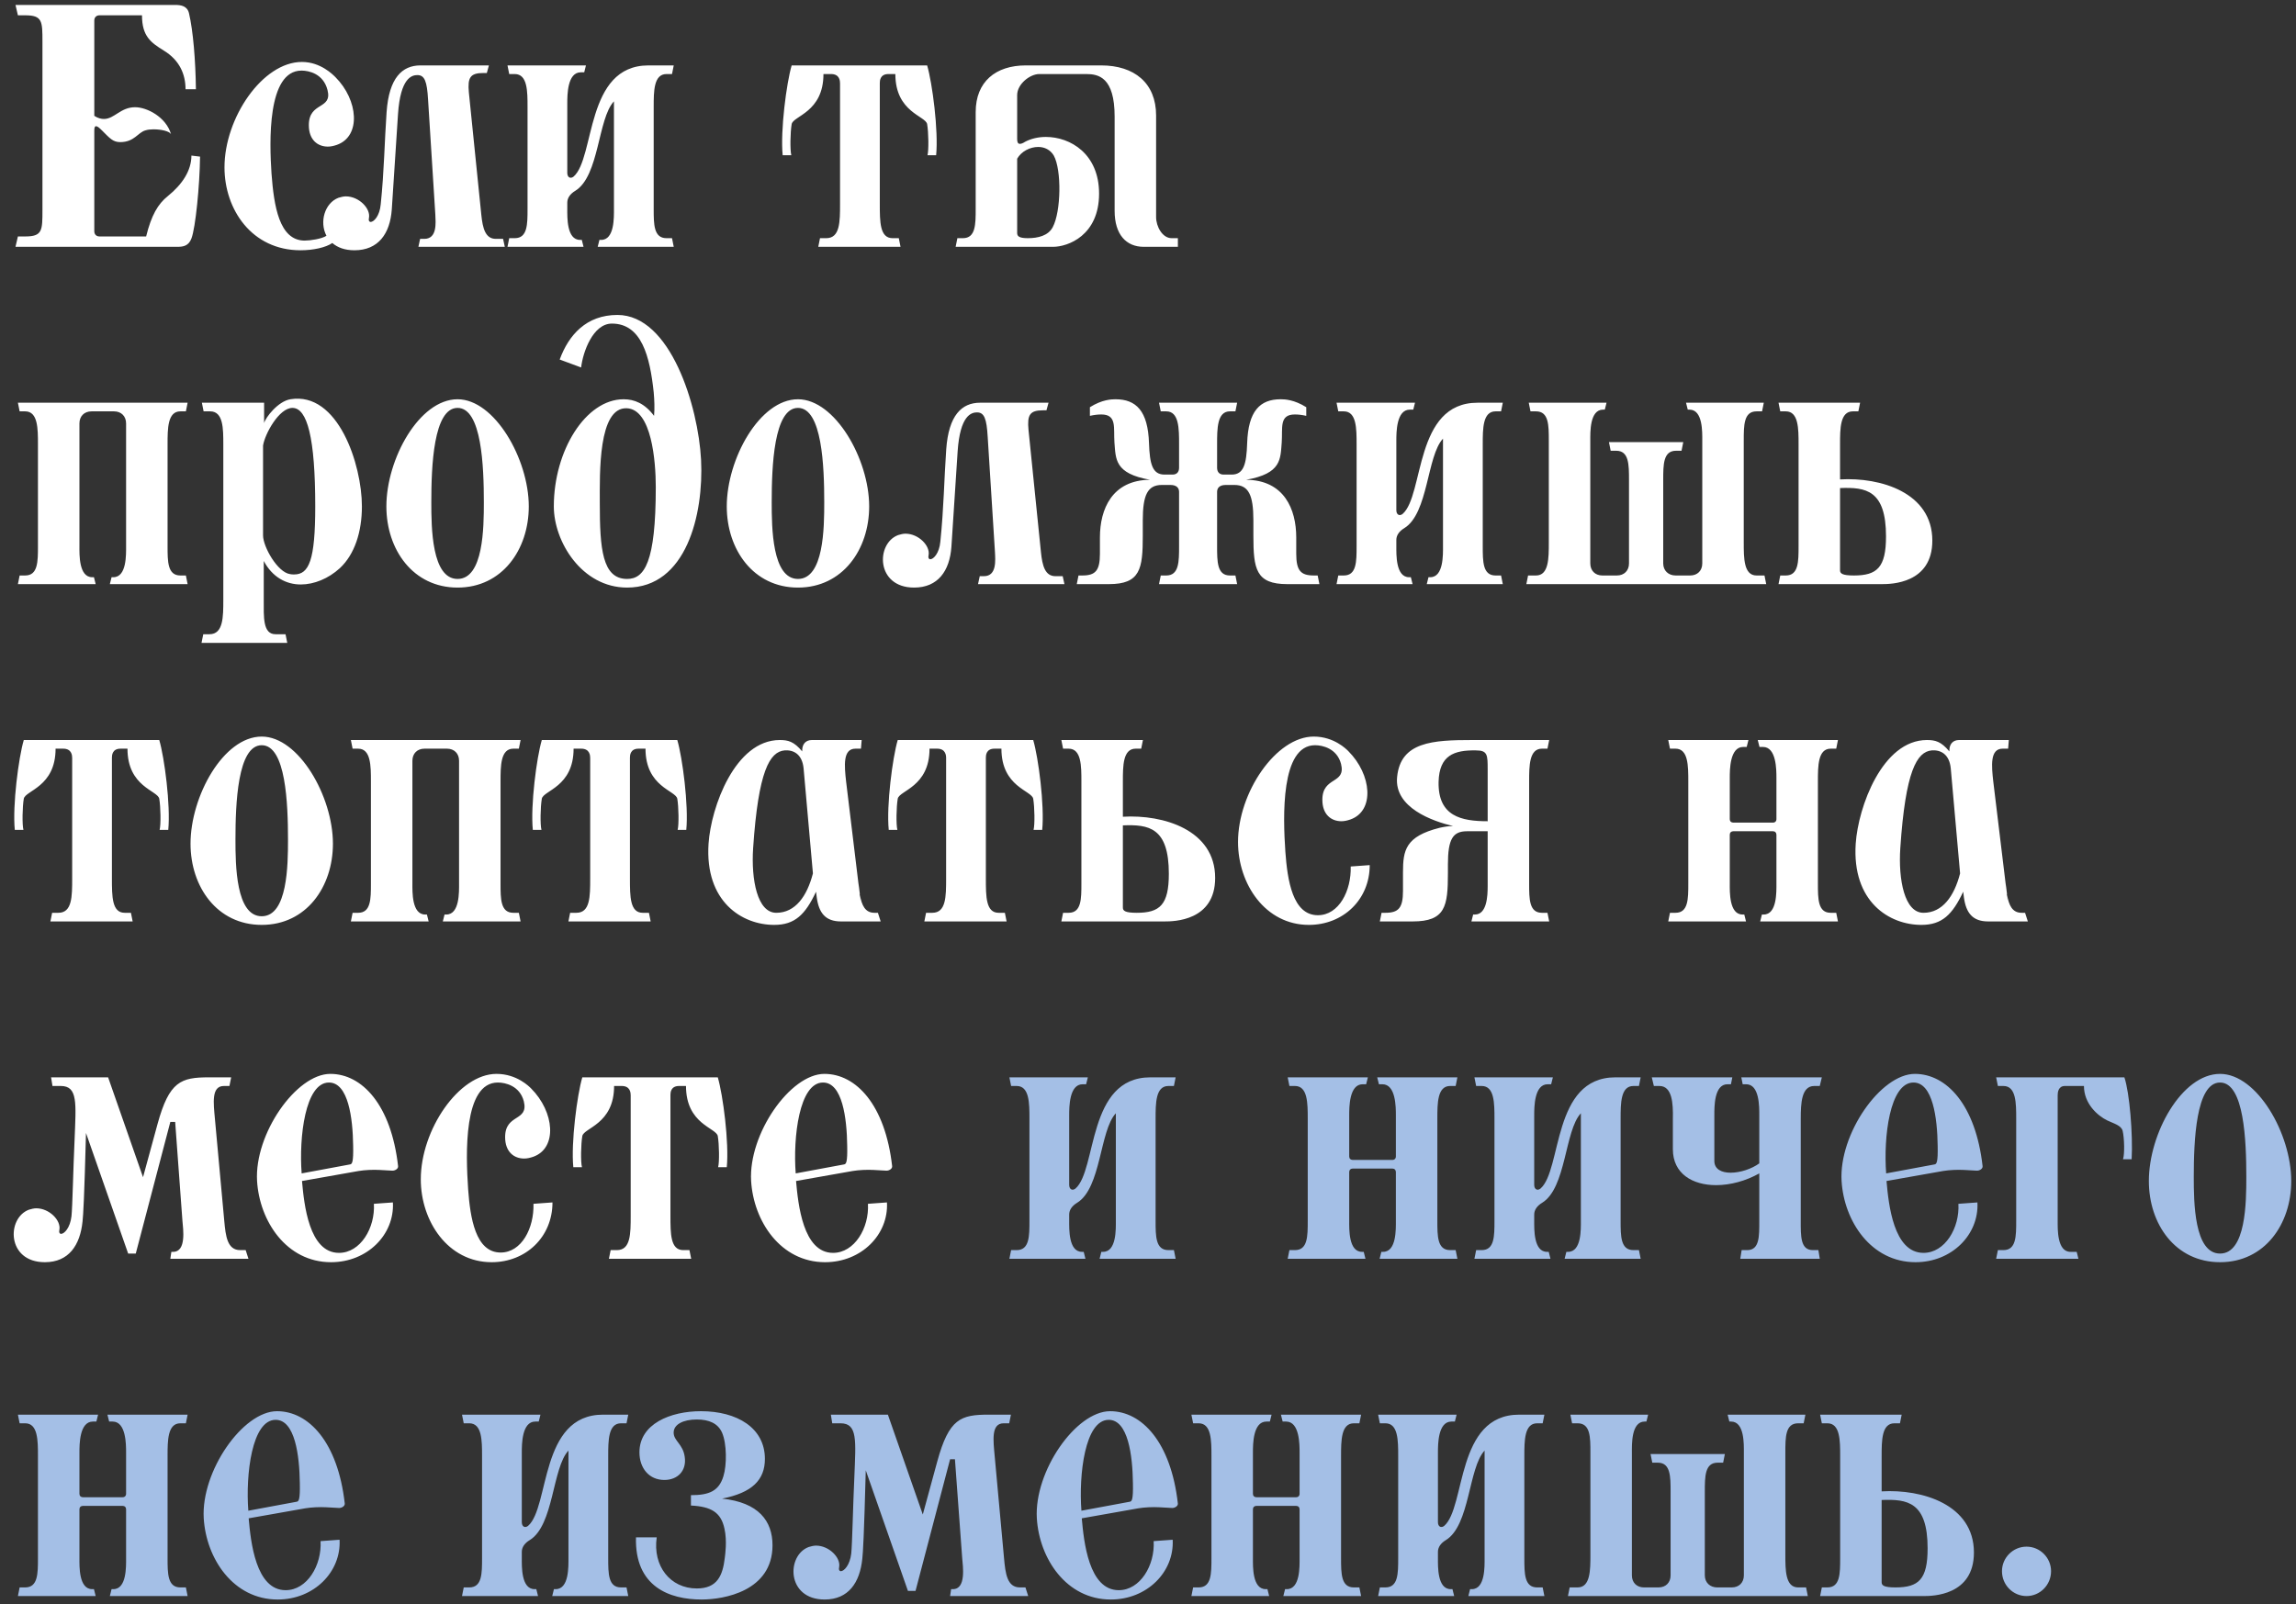 <?xml version="1.0" encoding="UTF-8"?> <svg xmlns="http://www.w3.org/2000/svg" width="279" height="195" viewBox="0 0 279 195" fill="none"><rect x="0" y="0" width="279" height="195" fill="#333333" stroke="none"/><path d="M21.58 30H1.882L2.176 28.74H3.058C5.158 28.74 5.158 28.026 5.158 25.506V5.094C5.158 2.574 5.158 1.86 3.058 1.86H2.176L1.882 0.6H21.286C22 0.6 22.756 0.726 22.966 1.608C23.47 3.75 23.764 7.362 23.806 10.848H22.546C22.546 9.042 21.832 7.32 19.9 6.144C18.346 5.178 17.254 4.422 17.254 1.86H12.088C11.71 1.86 11.458 2.112 11.458 2.49V14.082C11.92 14.376 12.298 14.46 12.634 14.46C13.894 14.46 14.65 13.032 16.414 13.032C17.884 13.032 20.194 14.25 20.782 16.308C20.572 15.93 19.564 15.72 18.64 15.72C18.304 15.72 17.926 15.762 17.674 15.846C16.75 16.098 16.33 17.274 14.608 17.274C13.726 17.274 13.348 16.812 12.382 15.846C12.046 15.51 11.836 15.342 11.668 15.342C11.5 15.342 11.458 15.552 11.458 15.888V28.11C11.458 28.488 11.71 28.74 12.088 28.74H17.758C18.388 26.178 19.186 24.792 20.404 23.826C22.168 22.398 23.26 20.718 23.26 18.912L24.31 19.038C24.268 22.524 23.764 27.69 23.26 28.992C22.924 29.874 22.294 30 21.58 30ZM40.383 29.538C39.586 30.084 38.074 30.42 36.52 30.42C30.598 30.42 27.279 25.464 27.279 20.34C27.279 14.334 31.899 7.53 36.688 7.53C38.956 7.53 40.468 9.084 40.761 9.378C43.533 12.15 43.911 16.56 40.929 17.61C40.551 17.736 40.215 17.82 39.837 17.82C38.62 17.82 37.528 17.022 37.528 15.216C37.528 12.318 40.425 13.368 39.795 10.932C39.291 8.958 37.528 8.58 36.645 8.58C32.446 8.58 32.739 17.274 32.992 21.096C33.285 25.002 33.916 29.244 37.023 29.244C37.696 29.244 39.123 29.034 39.669 28.656C38.788 26.976 39.459 24.666 41.139 24.036C41.434 23.952 41.727 23.868 42.022 23.868C43.617 23.868 45.045 25.338 44.836 26.472C44.752 26.808 44.877 26.976 45.045 26.976C45.423 26.976 46.138 26.262 46.264 24.834C46.684 20.802 46.725 17.19 46.977 13.62C47.272 9.462 48.867 7.95 51.093 7.95H59.41L59.157 8.874H58.737C57.142 8.874 56.806 9.42 56.974 11.226L58.486 26.094C58.654 27.774 58.989 29.034 60.249 29.034H61.132L61.342 30H50.842L51.051 29.034H51.556C53.151 29.034 52.941 27.06 52.9 26.094L52.017 12.108C51.892 9.882 51.597 9.126 50.715 9.126C50.044 9.126 48.657 9.462 48.364 13.872L47.608 25.464C47.398 28.404 45.969 30.42 43.072 30.42C41.895 30.42 41.014 30.084 40.383 29.538ZM69.9 23.196C69.27 23.574 68.934 24.078 68.934 24.624V25.38C68.934 26.388 68.85 29.16 70.488 29.16H70.698L70.908 30H61.668L61.878 28.95H62.55C64.104 28.95 64.104 27.27 64.104 25.38V12.99C64.104 11.1 64.104 9 62.55 9H61.878L61.668 7.95H71.202L70.992 8.79H70.572C68.934 8.79 68.934 11.562 68.934 12.57V21.012C68.934 21.558 69.312 21.768 69.69 21.474C72.336 19.206 71.076 7.95 78.804 7.95H81.87L81.66 9H80.988C79.434 9 79.434 11.1 79.434 12.99V25.38C79.434 27.27 79.434 28.95 80.988 28.95H81.66L81.87 30H72.63L72.84 29.16H73.05C74.688 29.16 74.604 26.388 74.604 25.38V12.318C72.63 14.418 72.84 21.39 69.9 23.196ZM109.429 30H99.433L99.643 28.95H100.399C102.079 28.95 102.079 26.976 102.079 24.75V10.134C102.079 9.84 102.037 9 100.987 9H100.063C100.063 13.662 96.367 14.082 96.199 15.09C96.031 16.056 95.989 18.24 96.157 18.87H95.107C94.813 15.888 95.569 10.092 96.199 7.95H112.663C113.293 10.092 114.049 15.888 113.755 18.87H112.705C112.873 18.24 112.831 16.056 112.663 15.09C112.495 14.082 108.799 13.662 108.799 9H107.959C106.951 9 106.909 9.798 106.909 10.092V24.75C106.909 26.976 106.909 28.95 108.463 28.95H109.219L109.429 30ZM128.053 18.912C127.633 18.198 126.919 17.862 126.163 17.862C125.155 17.862 124.105 18.408 123.601 19.29V28.32C123.601 28.698 123.811 28.95 124.903 28.95C126.121 28.95 127.381 28.656 127.927 27.606C128.935 25.716 129.019 20.676 128.053 18.912ZM123.601 11.562V16.896C123.601 17.274 123.685 17.484 123.937 17.484C124.105 17.484 124.315 17.4 124.567 17.232C125.281 16.854 126.163 16.644 127.087 16.644C130.069 16.644 133.555 18.702 133.555 23.532C133.555 28.614 129.775 30 127.969 30H116.125L116.335 28.95H117.007C118.561 28.95 118.561 27.27 118.561 25.38V13.62C118.561 9.924 120.997 7.95 124.651 7.95H133.807C137.839 7.95 140.485 10.092 140.485 14.04V26.388C140.485 27.522 141.241 28.95 142.375 28.95H143.131V30H138.973C136.873 30 135.445 28.53 135.445 25.632V14.166C135.445 9.378 133.471 9 132.001 9H126.289C125.155 9 123.601 10.218 123.601 11.562ZM13.852 50H11.122C10.24 50 9.652 50.588 9.652 51.47V66.38C9.652 67.388 9.568 70.16 11.206 70.16H11.416L11.626 71H2.176L2.386 69.95H3.058C4.612 69.95 4.612 68.27 4.612 66.38V53.99C4.612 52.1 4.612 50 3.058 50H2.386L2.176 48.95H22.798L22.588 50H21.916C20.362 50 20.362 52.1 20.362 53.99V66.38C20.362 68.27 20.362 69.95 21.916 69.95H22.588L22.798 71H13.348L13.558 70.16H13.768C15.406 70.16 15.322 67.388 15.322 66.38V51.47C15.322 50.588 14.734 50 13.852 50ZM32.05 68.186V72.89C32.05 74.99 31.924 77.09 33.477 77.09H34.696L34.906 78.14H24.489L24.7 77.09H25.456C27.136 77.09 27.136 74.99 27.136 72.89V53.99C27.136 52.1 27.136 50 25.54 50H24.741L24.532 48.95H32.092V51.428C32.26 50.756 33.772 48.782 35.283 48.53C41.08 47.564 43.977 56.468 43.977 61.55C43.977 64.658 43.096 67.388 41.289 69.068C39.904 70.328 38.181 71.042 36.544 71.042C34.779 71.042 33.099 70.16 32.05 68.186ZM38.307 61.55C38.307 53.234 37.342 49.58 35.535 49.58C33.898 49.58 32.175 52.772 31.965 54.158V65.078C31.965 66.464 33.73 69.572 35.242 69.782C35.41 69.824 35.578 69.824 35.745 69.824C37.551 69.824 38.307 68.102 38.307 61.55ZM55.603 71.42C50.185 71.42 46.951 66.8 46.951 61.55C46.951 55.796 50.941 48.53 55.603 48.53C60.097 48.53 64.255 55.796 64.255 61.55C64.255 66.8 61.021 71.42 55.603 71.42ZM55.603 70.37C58.753 70.37 58.795 64.112 58.795 61.046C58.795 56.72 58.543 49.58 55.603 49.58C52.663 49.58 52.411 56.72 52.411 61.046C52.411 64.112 52.453 70.37 55.603 70.37ZM76.202 70.37C78.302 70.37 79.688 68.396 79.688 59.198C79.688 56.048 79.184 49.748 76.16 49.622C72.674 49.496 72.884 57.518 72.884 61.172C72.884 66.674 73.178 70.37 76.202 70.37ZM76.202 71.42C70.7 71.42 67.298 65.834 67.298 61.55C67.298 54.788 71.162 48.53 75.782 48.53C77.084 48.53 78.344 49.034 79.478 50.546C79.562 49.622 79.52 48.656 79.436 47.69C78.974 43.322 77.966 39.332 74.354 39.332C72.044 39.332 70.826 42.818 70.616 44.666L68.012 43.7C69.104 40.718 71.246 38.282 75.026 38.282C81.494 38.282 84.854 49.412 85.19 55.88C85.526 62.558 83.384 71.42 76.202 71.42ZM96.966 71.42C91.548 71.42 88.314 66.8 88.314 61.55C88.314 55.796 92.304 48.53 96.966 48.53C101.46 48.53 105.618 55.796 105.618 61.55C105.618 66.8 102.384 71.42 96.966 71.42ZM96.966 70.37C100.116 70.37 100.158 64.112 100.158 61.046C100.158 56.72 99.906 49.58 96.966 49.58C94.026 49.58 93.774 56.72 93.774 61.046C93.774 64.112 93.816 70.37 96.966 70.37ZM112.839 67.472C112.755 67.808 112.881 67.976 113.049 67.976C113.427 67.976 114.141 67.262 114.267 65.834C114.687 61.802 114.729 58.19 114.981 54.62C115.275 50.462 116.871 48.95 119.097 48.95H127.413L127.161 49.874H126.741C125.145 49.874 124.809 50.42 124.977 52.226L126.489 67.094C126.657 68.774 126.993 70.034 128.253 70.034H129.135L129.345 71H118.845L119.055 70.034H119.559C121.155 70.034 120.945 68.06 120.903 67.094L120.021 53.108C119.895 50.882 119.601 50.126 118.719 50.126C118.047 50.126 116.661 50.462 116.367 54.872L115.611 66.464C115.401 69.404 113.973 71.42 111.075 71.42C106.413 71.42 106.413 66.044 109.143 65.036C109.437 64.952 109.731 64.868 110.025 64.868C111.621 64.868 113.049 66.338 112.839 67.472ZM147.896 59.786V66.38C147.896 68.27 147.896 69.95 149.45 69.95H150.122L150.332 71H140.84L141.05 69.95H141.722C143.276 69.95 143.276 68.27 143.276 66.38V59.786C143.276 59.282 142.94 58.946 142.226 58.946H141.176C139.454 58.946 138.866 60.164 138.866 63.23V65.12C138.866 69.152 138.572 71 134.75 71H130.844L131.054 69.95H131.516C133.112 69.95 133.658 69.362 133.658 67.304V65.33C133.658 61.886 135.128 58.358 139.748 58.316C135.422 57.56 135.59 55.796 135.422 53.78C135.296 52.016 135.758 50.378 133.826 50.378C133.448 50.378 132.986 50.42 132.44 50.546V49.496C133.91 48.572 135.044 48.53 135.548 48.53C138.068 48.53 139.496 49.958 139.622 53.864C139.706 56.426 140.042 57.686 141.512 57.686H142.478C143.024 57.686 143.276 57.35 143.276 56.846V53.99C143.276 52.1 143.276 50 141.722 50H141.05L140.84 48.95H150.332L150.122 50H149.45C147.896 50 147.896 52.1 147.896 53.99V56.846C147.896 57.35 148.148 57.686 148.694 57.686H149.66C151.13 57.686 151.466 56.426 151.55 53.864C151.676 49.958 153.104 48.53 155.624 48.53C156.128 48.53 157.262 48.572 158.732 49.496V50.546C158.186 50.42 157.724 50.378 157.346 50.378C155.414 50.378 155.876 52.016 155.75 53.78C155.582 55.796 155.75 57.56 151.424 58.316C156.044 58.358 157.514 61.886 157.514 65.33V67.304C157.514 69.362 158.06 69.95 159.656 69.95H160.118L160.328 71H156.422C152.6 71 152.306 69.152 152.306 65.12V63.23C152.306 60.164 151.718 58.946 149.996 58.946H148.946C148.232 58.946 147.896 59.282 147.896 59.786ZM170.643 64.196C170.013 64.574 169.677 65.078 169.677 65.624V66.38C169.677 67.388 169.593 70.16 171.231 70.16H171.441L171.651 71H162.411L162.621 69.95H163.293C164.847 69.95 164.847 68.27 164.847 66.38V53.99C164.847 52.1 164.847 50 163.293 50H162.621L162.411 48.95H171.945L171.735 49.79H171.315C169.677 49.79 169.677 52.562 169.677 53.57V62.012C169.677 62.558 170.055 62.768 170.433 62.474C173.079 60.206 171.819 48.95 179.547 48.95H182.613L182.403 50H181.731C180.177 50 180.177 52.1 180.177 53.99V66.38C180.177 68.27 180.177 69.95 181.731 69.95H182.403L182.613 71H173.373L173.583 70.16H173.793C175.431 70.16 175.347 67.388 175.347 66.38V53.318C173.373 55.418 173.583 62.39 170.643 64.196ZM195.513 53.738H204.543L204.333 54.788H203.661C202.107 54.788 202.107 56.468 202.107 58.358V68.48C202.107 69.362 202.737 69.95 203.619 69.95H205.383C206.265 69.95 206.853 69.362 206.853 68.48V53.57C206.853 52.562 206.937 49.79 205.299 49.79H205.089L204.879 48.95H214.329L214.119 50H213.447C211.893 50 211.893 51.68 211.893 53.57V65.96C211.893 67.85 211.893 69.95 213.447 69.95H214.413L214.623 71H185.475L185.685 69.95H186.651C188.205 69.95 188.205 67.85 188.205 65.96V53.57C188.205 51.68 188.205 50 186.651 50H185.979L185.769 48.95H195.219L195.009 49.79H194.799C193.161 49.79 193.245 52.562 193.245 53.57V68.48C193.245 69.362 193.833 69.95 194.715 69.95H196.479C197.361 69.95 197.949 69.362 197.949 68.48V58.358C197.949 56.468 197.949 54.788 196.395 54.788H195.723L195.513 53.738ZM225.274 69.95C228.088 69.95 229.18 68.984 229.18 65.204C229.18 59.576 226.744 59.198 223.594 59.324V69.32C223.594 69.698 223.846 69.95 225.274 69.95ZM228.676 71H216.118L216.328 69.95H217C218.554 69.95 218.554 68.27 218.554 66.38V53.99C218.554 52.1 218.554 50 217 50H216.328L216.118 48.95H226.03L225.82 50H225.148C223.594 50 223.594 52.1 223.594 53.99V58.274C228.508 57.98 234.808 59.87 234.808 65.708C234.808 70.958 229.768 71 228.676 71ZM16.12 112H6.124L6.334 110.95H7.09C8.77 110.95 8.77 108.976 8.77 106.75V92.134C8.77 91.84 8.728 91 7.678 91H6.754C6.754 95.662 3.058 96.082 2.89 97.09C2.722 98.056 2.68 100.24 2.848 100.87H1.798C1.504 97.888 2.26 92.092 2.89 89.95H19.354C19.984 92.092 20.74 97.888 20.446 100.87H19.396C19.564 100.24 19.522 98.056 19.354 97.09C19.186 96.082 15.49 95.662 15.49 91H14.65C13.642 91 13.6 91.798 13.6 92.092V106.75C13.6 108.976 13.6 110.95 15.154 110.95H15.91L16.12 112ZM31.804 112.42C26.386 112.42 23.152 107.8 23.152 102.55C23.152 96.796 27.142 89.53 31.804 89.53C36.298 89.53 40.456 96.796 40.456 102.55C40.456 107.8 37.222 112.42 31.804 112.42ZM31.804 111.37C34.954 111.37 34.996 105.112 34.996 102.046C34.996 97.72 34.744 90.58 31.804 90.58C28.864 90.58 28.612 97.72 28.612 102.046C28.612 105.112 28.654 111.37 31.804 111.37ZM54.313 91H51.583C50.701 91 50.113 91.588 50.113 92.47V107.38C50.113 108.388 50.029 111.16 51.667 111.16H51.877L52.087 112H42.637L42.847 110.95H43.519C45.073 110.95 45.073 109.27 45.073 107.38V94.99C45.073 93.1 45.073 91 43.519 91H42.847L42.637 89.95H63.259L63.049 91H62.377C60.823 91 60.823 93.1 60.823 94.99V107.38C60.823 109.27 60.823 110.95 62.377 110.95H63.049L63.259 112H53.809L54.019 111.16H54.229C55.867 111.16 55.783 108.388 55.783 107.38V92.47C55.783 91.588 55.195 91 54.313 91ZM79.067 112H69.072L69.281 110.95H70.037C71.718 110.95 71.718 108.976 71.718 106.75V92.134C71.718 91.84 71.675 91 70.626 91H69.701C69.701 95.662 66.005 96.082 65.838 97.09C65.669 98.056 65.627 100.24 65.796 100.87H64.746C64.451 97.888 65.207 92.092 65.838 89.95H82.302C82.931 92.092 83.688 97.888 83.394 100.87H82.344C82.511 100.24 82.469 98.056 82.302 97.09C82.133 96.082 78.438 95.662 78.438 91H77.597C76.59 91 76.547 91.798 76.547 92.092V106.75C76.547 108.976 76.547 110.95 78.102 110.95H78.858L79.067 112ZM104.579 109.564L104.495 108.766C104.705 110.026 105.125 110.95 106.259 110.95H106.679L107.015 112H102.185C100.295 112 99.497 110.95 99.245 109.06L99.161 108.388C97.859 111.16 96.599 112.42 94.079 112.42C90.173 112.42 85.637 109.606 86.099 102.55C86.393 98.098 89.333 89.95 94.751 89.95C95.759 89.95 96.473 90.118 97.481 91.336V91.21C97.481 90.454 97.901 89.95 98.657 89.95H104.705L104.621 91H103.949C102.395 91 102.605 93.1 102.815 94.99L104.369 107.842C104.411 108.094 104.411 108.388 104.453 108.64L104.579 109.564ZM97.649 93.394C97.481 91.672 96.431 91.126 95.339 91.21C93.533 91.378 92.147 93.688 91.517 103.096C91.265 106.918 92.021 110.95 94.331 110.95C96.641 110.95 98.069 108.934 98.783 106.162L97.649 93.394ZM104.495 108.724V108.766L104.327 107.38C104.327 107.548 104.369 107.674 104.369 107.842L104.453 108.64C104.453 108.682 104.495 108.724 104.495 108.724ZM122.318 112H112.322L112.532 110.95H113.288C114.968 110.95 114.968 108.976 114.968 106.75V92.134C114.968 91.84 114.926 91 113.876 91H112.952C112.952 95.662 109.256 96.082 109.088 97.09C108.92 98.056 108.878 100.24 109.046 100.87H107.996C107.702 97.888 108.458 92.092 109.088 89.95H125.552C126.182 92.092 126.938 97.888 126.644 100.87H125.594C125.762 100.24 125.72 98.056 125.552 97.09C125.384 96.082 121.688 95.662 121.688 91H120.848C119.84 91 119.798 91.798 119.798 92.092V106.75C119.798 108.976 119.798 110.95 121.352 110.95H122.108L122.318 112ZM138.127 110.95C140.941 110.95 142.033 109.984 142.033 106.204C142.033 100.576 139.597 100.198 136.447 100.324V110.32C136.447 110.698 136.699 110.95 138.127 110.95ZM141.529 112H128.971L129.181 110.95H129.853C131.407 110.95 131.407 109.27 131.407 107.38V94.99C131.407 93.1 131.407 91 129.853 91H129.181L128.971 89.95H138.883L138.673 91H138.001C136.447 91 136.447 93.1 136.447 94.99V99.274C141.361 98.98 147.661 100.87 147.661 106.708C147.661 111.958 142.621 112 141.529 112ZM156.194 103.558C156.446 107.002 157.076 111.244 160.142 111.244C162.704 111.244 164.216 108.262 164.132 105.322L166.442 105.154C166.442 109.354 163.208 112.42 159.05 112.42C153.758 112.42 150.44 107.464 150.44 102.34C150.44 96.334 155.06 89.53 159.638 89.53C162.116 89.53 163.628 91.084 163.838 91.294C166.694 94.15 167.072 98.56 164.09 99.61C163.712 99.736 163.376 99.82 162.998 99.82C161.78 99.82 160.688 99.022 160.688 97.216C160.688 94.318 163.586 95.368 162.956 92.848C162.452 90.958 160.688 90.58 159.806 90.58C155.606 90.58 155.9 99.274 156.194 103.558ZM180.775 107.716V101.038H178.255C176.533 101.038 175.945 102.004 175.945 105.07V106.12C175.945 110.152 175.651 112 171.661 112H167.671L167.881 110.95H168.343C169.939 110.95 170.485 110.362 170.485 108.304V106.036C170.485 103.348 170.779 101.668 174.937 100.618C175.525 100.492 175.987 100.408 176.575 100.408C174.097 99.82 169.393 98.182 169.771 94.444C170.191 90.16 174.097 89.95 178.927 89.95H188.251L188.041 91H187.369C185.815 91 185.815 93.1 185.815 94.99V107.38C185.815 109.27 185.815 110.95 187.369 110.95H188.041L188.251 112H178.801L179.011 111.16H179.221C180.691 111.16 180.775 108.892 180.775 107.716ZM179.347 91.21C176.701 91.168 174.895 91.798 174.811 95.032C174.727 99.232 177.583 99.82 180.775 99.82V93.562C180.775 91.756 180.775 91.21 179.347 91.21ZM210.614 99.988H215.444C215.696 99.988 215.864 99.82 215.864 99.568V94.57C215.864 93.562 215.864 90.79 214.226 90.79H213.806L213.596 89.95H223.34L223.13 91H222.458C220.904 91 220.904 93.1 220.904 94.99V107.38C220.904 109.27 220.904 110.95 222.458 110.95H223.13L223.34 112H213.89L214.1 111.16H214.31C215.948 111.16 215.864 108.388 215.864 107.38V101.458C215.864 101.206 215.696 101.038 215.444 101.038H210.614C210.362 101.038 210.194 101.206 210.194 101.458V107.38C210.194 108.388 210.11 111.16 211.748 111.16H211.958L212.168 112H202.718L202.928 110.95H203.6C205.154 110.95 205.154 109.27 205.154 107.38V94.99C205.154 93.1 205.154 91 203.6 91H202.928L202.718 89.95H212.462L212.252 90.79H211.832C210.194 90.79 210.194 93.562 210.194 94.57V99.568C210.194 99.82 210.362 99.988 210.614 99.988ZM243.978 109.564L243.894 108.766C244.104 110.026 244.524 110.95 245.658 110.95H246.078L246.414 112H241.584C239.694 112 238.896 110.95 238.644 109.06L238.56 108.388C237.258 111.16 235.998 112.42 233.478 112.42C229.572 112.42 225.036 109.606 225.498 102.55C225.792 98.098 228.732 89.95 234.15 89.95C235.158 89.95 235.872 90.118 236.88 91.336V91.21C236.88 90.454 237.3 89.95 238.056 89.95H244.104L244.02 91H243.348C241.794 91 242.004 93.1 242.214 94.99L243.768 107.842C243.81 108.094 243.81 108.388 243.852 108.64L243.978 109.564ZM237.048 93.394C236.88 91.672 235.83 91.126 234.738 91.21C232.932 91.378 231.546 93.688 230.916 103.096C230.664 106.918 231.42 110.95 233.73 110.95C236.04 110.95 237.468 108.934 238.182 106.162L237.048 93.394ZM243.894 108.724V108.766L243.726 107.38C243.726 107.548 243.768 107.674 243.768 107.842L243.852 108.64C243.852 108.682 243.894 108.724 243.894 108.724ZM6.208 130.95H13.138L17.38 143.088L19.144 136.62C20.572 131.412 22 130.95 25.402 130.95H28.09L27.88 132H27.208C25.654 132 25.948 134.1 26.116 135.99L27.25 148.38C27.418 150.27 27.628 151.95 29.182 151.95H29.854L30.19 153H20.698L20.824 152.16H21.034C22.672 152.16 22.252 149.388 22.168 148.38L21.286 136.368H20.698L16.498 152.37H15.574L10.45 137.712C10.24 145.692 10.114 147.708 10.03 148.464C9.736 151.362 8.35 153.42 5.452 153.42C0.79 153.42 0.79 148.044 3.52 147.036C3.814 146.952 4.108 146.868 4.402 146.868C5.998 146.868 7.426 148.338 7.216 149.472C7.132 149.808 7.258 149.976 7.426 149.976C7.804 149.976 8.518 149.262 8.686 147.834C8.812 146.616 8.896 142.08 9.064 138.51C9.232 134.1 9.484 132 7.384 132H6.376L6.208 130.95ZM42.914 139.266C42.872 135.906 42.326 131.58 39.974 131.58C37.076 131.58 36.32 138.258 36.656 142.626L42.536 141.534C42.788 141.492 42.956 141.282 42.914 139.266ZM43.586 142.332L36.698 143.55C36.95 146.364 37.538 152.286 41.192 152.286C43.796 152.286 45.602 149.262 45.434 146.322L47.744 146.154C47.954 150.06 44.636 153.42 40.226 153.42C34.808 153.42 31.532 148.422 31.238 143.55C30.902 137.838 35.984 130.53 40.142 130.53C44.006 130.53 47.534 134.31 48.374 141.744C48.416 142.08 47.954 142.332 47.618 142.29L46.106 142.206C45.35 142.164 44.342 142.206 43.586 142.332ZM56.887 144.558C57.139 148.002 57.769 152.244 60.835 152.244C63.397 152.244 64.909 149.262 64.825 146.322L67.135 146.154C67.135 150.354 63.901 153.42 59.743 153.42C54.451 153.42 51.133 148.464 51.133 143.34C51.133 137.334 55.753 130.53 60.331 130.53C62.809 130.53 64.321 132.084 64.531 132.294C67.387 135.15 67.765 139.56 64.783 140.61C64.405 140.736 64.069 140.82 63.691 140.82C62.473 140.82 61.381 140.022 61.381 138.216C61.381 135.318 64.279 136.368 63.649 133.848C63.145 131.958 61.381 131.58 60.499 131.58C56.299 131.58 56.593 140.274 56.887 144.558ZM83.989 153H73.993L74.203 151.95H74.959C76.639 151.95 76.639 149.976 76.639 147.75V133.134C76.639 132.84 76.597 132 75.547 132H74.623C74.623 136.662 70.927 137.082 70.759 138.09C70.591 139.056 70.549 141.24 70.717 141.87H69.667C69.373 138.888 70.129 133.092 70.759 130.95H87.223C87.853 133.092 88.609 138.888 88.315 141.87H87.265C87.433 141.24 87.391 139.056 87.223 138.09C87.055 137.082 83.359 136.662 83.359 132H82.519C81.511 132 81.469 132.798 81.469 133.092V147.75C81.469 149.976 81.469 151.95 83.023 151.95H83.779L83.989 153ZM102.949 139.266C102.907 135.906 102.361 131.58 100.009 131.58C97.111 131.58 96.355 138.258 96.691 142.626L102.571 141.534C102.823 141.492 102.991 141.282 102.949 139.266ZM103.621 142.332L96.733 143.55C96.985 146.364 97.573 152.286 101.227 152.286C103.831 152.286 105.637 149.262 105.469 146.322L107.779 146.154C107.989 150.06 104.671 153.42 100.261 153.42C94.843 153.42 91.567 148.422 91.273 143.55C90.937 137.838 96.019 130.53 100.177 130.53C104.041 130.53 107.569 134.31 108.409 141.744C108.451 142.08 107.989 142.332 107.653 142.29L106.141 142.206C105.385 142.164 104.377 142.206 103.621 142.332Z" fill="white"></path><path d="M130.889 146.196C130.259 146.574 129.923 147.078 129.923 147.624V148.38C129.923 149.388 129.839 152.16 131.477 152.16H131.687L131.897 153H122.657L122.867 151.95H123.539C125.093 151.95 125.093 150.27 125.093 148.38V135.99C125.093 134.1 125.093 132 123.539 132H122.867L122.657 130.95H132.191L131.981 131.79H131.561C129.923 131.79 129.923 134.562 129.923 135.57V144.012C129.923 144.558 130.301 144.768 130.679 144.474C133.325 142.206 132.065 130.95 139.793 130.95H142.859L142.649 132H141.977C140.423 132 140.423 134.1 140.423 135.99V148.38C140.423 150.27 140.423 151.95 141.977 151.95H142.649L142.859 153H133.619L133.829 152.16H134.039C135.677 152.16 135.593 149.388 135.593 148.38V135.318C133.619 137.418 133.829 144.39 130.889 146.196ZM164.37 140.988H169.2C169.452 140.988 169.62 140.82 169.62 140.568V135.57C169.62 134.562 169.62 131.79 167.982 131.79H167.562L167.352 130.95H177.096L176.886 132H176.214C174.66 132 174.66 134.1 174.66 135.99V148.38C174.66 150.27 174.66 151.95 176.214 151.95H176.886L177.096 153H167.646L167.856 152.16H168.066C169.704 152.16 169.62 149.388 169.62 148.38V142.458C169.62 142.206 169.452 142.038 169.2 142.038H164.37C164.118 142.038 163.95 142.206 163.95 142.458V148.38C163.95 149.388 163.866 152.16 165.504 152.16H165.714L165.924 153H156.474L156.684 151.95H157.356C158.91 151.95 158.91 150.27 158.91 148.38V135.99C158.91 134.1 158.91 132 157.356 132H156.684L156.474 130.95H166.218L166.008 131.79H165.588C163.95 131.79 163.95 134.562 163.95 135.57V140.568C163.95 140.82 164.118 140.988 164.37 140.988ZM187.397 146.196C186.767 146.574 186.431 147.078 186.431 147.624V148.38C186.431 149.388 186.347 152.16 187.985 152.16H188.195L188.405 153H179.165L179.375 151.95H180.047C181.601 151.95 181.601 150.27 181.601 148.38V135.99C181.601 134.1 181.601 132 180.047 132H179.375L179.165 130.95H188.699L188.489 131.79H188.069C186.431 131.79 186.431 134.562 186.431 135.57V144.012C186.431 144.558 186.809 144.768 187.187 144.474C189.833 142.206 188.573 130.95 196.301 130.95H199.367L199.157 132H198.485C196.931 132 196.931 134.1 196.931 135.99V148.38C196.931 150.27 196.931 151.95 198.485 151.95H199.157L199.367 153H190.127L190.337 152.16H190.547C192.185 152.16 192.101 149.388 192.101 148.38V135.318C190.127 137.418 190.337 144.39 187.397 146.196ZM213.78 148.38V142.626C212.142 143.55 210.252 144.054 208.53 144.054C205.674 144.054 203.28 142.668 203.28 139.686V135.99C203.322 134.1 203.196 132 201.642 132H200.97L200.718 130.95H210.504L210.336 131.79H209.916C208.278 131.79 208.32 134.562 208.32 135.57V141.114C208.32 142.122 209.202 142.542 210.294 142.542C211.47 142.542 212.856 142.08 213.78 141.408V135.57C213.78 134.562 213.822 131.79 212.184 131.79H211.764L211.596 130.95H221.382L221.13 132H220.458C218.904 132 218.82 134.1 218.82 135.99V148.38C218.82 150.27 218.778 151.95 220.29 151.95H220.962L221.13 153H211.47L211.638 151.95H212.31C213.822 151.95 213.78 150.27 213.78 148.38ZM235.457 139.266C235.415 135.906 234.869 131.58 232.517 131.58C229.619 131.58 228.863 138.258 229.199 142.626L235.079 141.534C235.331 141.492 235.499 141.282 235.457 139.266ZM236.129 142.332L229.241 143.55C229.493 146.364 230.081 152.286 233.735 152.286C236.339 152.286 238.145 149.262 237.977 146.322L240.287 146.154C240.497 150.06 237.179 153.42 232.769 153.42C227.351 153.42 224.075 148.422 223.781 143.55C223.445 137.838 228.527 130.53 232.685 130.53C236.549 130.53 240.077 134.31 240.917 141.744C240.959 142.08 240.497 142.332 240.161 142.29L238.649 142.206C237.893 142.164 236.885 142.206 236.129 142.332ZM242.564 130.95H258.146C258.776 132.798 259.196 137.922 259.028 140.904H257.978C258.188 140.316 258.146 138.342 257.936 137.46C257.768 136.788 256.886 136.578 256.088 136.2C254.87 135.612 253.232 134.142 253.232 132H250.922C250.082 132 250.04 132.84 250.04 133.134V148.38C250.04 149.388 249.956 152.16 251.594 152.16H252.35L252.56 153H242.564L242.774 151.95H243.446C245 151.95 245 150.27 245 148.38V135.99C245 134.1 245 132 243.446 132H242.774L242.564 130.95ZM269.771 153.42C264.353 153.42 261.119 148.8 261.119 143.55C261.119 137.796 265.109 130.53 269.771 130.53C274.265 130.53 278.423 137.796 278.423 143.55C278.423 148.8 275.189 153.42 269.771 153.42ZM269.771 152.37C272.921 152.37 272.963 146.112 272.963 143.046C272.963 138.72 272.711 131.58 269.771 131.58C266.831 131.58 266.579 138.72 266.579 143.046C266.579 146.112 266.621 152.37 269.771 152.37ZM10.072 181.988H14.902C15.154 181.988 15.322 181.82 15.322 181.568V176.57C15.322 175.562 15.322 172.79 13.684 172.79H13.264L13.054 171.95H22.798L22.588 173H21.916C20.362 173 20.362 175.1 20.362 176.99V189.38C20.362 191.27 20.362 192.95 21.916 192.95H22.588L22.798 194H13.348L13.558 193.16H13.768C15.406 193.16 15.322 190.388 15.322 189.38V183.458C15.322 183.206 15.154 183.038 14.902 183.038H10.072C9.82 183.038 9.652 183.206 9.652 183.458V189.38C9.652 190.388 9.568 193.16 11.206 193.16H11.416L11.626 194H2.176L2.386 192.95H3.058C4.612 192.95 4.612 191.27 4.612 189.38V176.99C4.612 175.1 4.612 173 3.058 173H2.386L2.176 171.95H11.92L11.71 172.79H11.29C9.652 172.79 9.652 175.562 9.652 176.57V181.568C9.652 181.82 9.82 181.988 10.072 181.988ZM36.433 180.266C36.391 176.906 35.845 172.58 33.493 172.58C30.595 172.58 29.839 179.258 30.175 183.626L36.055 182.534C36.307 182.492 36.475 182.282 36.433 180.266ZM37.105 183.332L30.217 184.55C30.469 187.364 31.057 193.286 34.711 193.286C37.315 193.286 39.121 190.262 38.953 187.322L41.263 187.154C41.473 191.06 38.155 194.42 33.745 194.42C28.327 194.42 25.051 189.422 24.757 184.55C24.421 178.838 29.503 171.53 33.661 171.53C37.525 171.53 41.053 175.31 41.893 182.744C41.935 183.08 41.473 183.332 41.137 183.29L39.625 183.206C38.869 183.164 37.861 183.206 37.105 183.332ZM64.373 187.196C63.743 187.574 63.407 188.078 63.407 188.624V189.38C63.407 190.388 63.323 193.16 64.961 193.16H65.171L65.381 194H56.141L56.351 192.95H57.023C58.577 192.95 58.577 191.27 58.577 189.38V176.99C58.577 175.1 58.577 173 57.023 173H56.351L56.141 171.95H65.675L65.465 172.79H65.045C63.407 172.79 63.407 175.562 63.407 176.57V185.012C63.407 185.558 63.785 185.768 64.163 185.474C66.809 183.206 65.549 171.95 73.277 171.95H76.343L76.133 173H75.461C73.907 173 73.907 175.1 73.907 176.99V189.38C73.907 191.27 73.907 192.95 75.461 192.95H76.133L76.343 194H67.103L67.313 193.16H67.523C69.161 193.16 69.077 190.388 69.077 189.38V176.318C67.103 178.418 67.313 185.39 64.373 187.196ZM80.726 179.888C78.878 179.888 77.702 178.46 77.702 176.528C77.702 173.084 81.44 171.53 85.178 171.53C89.546 171.53 92.948 173.546 92.948 177.326C92.948 179.888 91.394 181.442 87.74 182.156C92.192 182.618 93.872 184.886 93.872 187.826C93.872 193.412 87.95 194.42 85.262 194.42C81.356 194.42 77.114 192.866 77.282 186.86H79.802C79.298 190.346 81.44 193.076 84.674 193.076C87.152 193.076 87.824 191.522 88.076 189.338C88.118 188.96 88.37 187.322 88.034 185.81C87.614 183.836 86.438 183.122 83.96 182.996V181.736C86.186 181.736 87.362 181.232 87.908 179.426C88.328 178.082 88.328 175.478 87.74 174.134C87.236 173 86.144 172.538 84.674 172.538C83.036 172.538 81.86 173.126 81.86 174.134C81.86 175.142 82.994 175.52 83.204 177.074C83.456 178.754 82.364 179.888 80.726 179.888ZM100.962 171.95H107.892L112.134 184.088L113.898 177.62C115.326 172.412 116.754 171.95 120.156 171.95H122.844L122.634 173H121.962C120.408 173 120.702 175.1 120.87 176.99L122.004 189.38C122.172 191.27 122.382 192.95 123.936 192.95H124.608L124.944 194H115.452L115.578 193.16H115.788C117.426 193.16 117.006 190.388 116.922 189.38L116.04 177.368H115.452L111.252 193.37H110.328L105.204 178.712C104.994 186.692 104.868 188.708 104.784 189.464C104.49 192.362 103.104 194.42 100.206 194.42C95.544 194.42 95.544 189.044 98.274 188.036C98.568 187.952 98.862 187.868 99.156 187.868C100.752 187.868 102.18 189.338 101.97 190.472C101.886 190.808 102.012 190.976 102.18 190.976C102.558 190.976 103.272 190.262 103.44 188.834C103.566 187.616 103.65 183.08 103.818 179.51C103.986 175.1 104.238 173 102.138 173H101.13L100.962 171.95ZM137.668 180.266C137.626 176.906 137.08 172.58 134.728 172.58C131.83 172.58 131.074 179.258 131.41 183.626L137.29 182.534C137.542 182.492 137.71 182.282 137.668 180.266ZM138.34 183.332L131.452 184.55C131.704 187.364 132.292 193.286 135.946 193.286C138.55 193.286 140.356 190.262 140.188 187.322L142.498 187.154C142.708 191.06 139.39 194.42 134.98 194.42C129.562 194.42 126.286 189.422 125.992 184.55C125.656 178.838 130.738 171.53 134.896 171.53C138.76 171.53 142.288 175.31 143.128 182.744C143.17 183.08 142.708 183.332 142.372 183.29L140.86 183.206C140.104 183.164 139.096 183.206 138.34 183.332ZM152.67 181.988H157.5C157.752 181.988 157.92 181.82 157.92 181.568V176.57C157.92 175.562 157.92 172.79 156.282 172.79H155.862L155.652 171.95H165.396L165.186 173H164.514C162.96 173 162.96 175.1 162.96 176.99V189.38C162.96 191.27 162.96 192.95 164.514 192.95H165.186L165.396 194H155.946L156.156 193.16H156.366C158.004 193.16 157.92 190.388 157.92 189.38V183.458C157.92 183.206 157.752 183.038 157.5 183.038H152.67C152.418 183.038 152.25 183.206 152.25 183.458V189.38C152.25 190.388 152.166 193.16 153.804 193.16H154.014L154.224 194H144.774L144.984 192.95H145.656C147.21 192.95 147.21 191.27 147.21 189.38V176.99C147.21 175.1 147.21 173 145.656 173H144.984L144.774 171.95H154.518L154.308 172.79H153.888C152.25 172.79 152.25 175.562 152.25 176.57V181.568C152.25 181.82 152.418 181.988 152.67 181.988ZM175.698 187.196C175.068 187.574 174.732 188.078 174.732 188.624V189.38C174.732 190.388 174.648 193.16 176.286 193.16H176.496L176.706 194H167.466L167.676 192.95H168.348C169.902 192.95 169.902 191.27 169.902 189.38V176.99C169.902 175.1 169.902 173 168.348 173H167.676L167.466 171.95H177L176.79 172.79H176.37C174.732 172.79 174.732 175.562 174.732 176.57V185.012C174.732 185.558 175.11 185.768 175.488 185.474C178.134 183.206 176.874 171.95 184.602 171.95H187.668L187.458 173H186.786C185.232 173 185.232 175.1 185.232 176.99V189.38C185.232 191.27 185.232 192.95 186.786 192.95H187.458L187.668 194H178.428L178.638 193.16H178.848C180.486 193.16 180.402 190.388 180.402 189.38V176.318C178.428 178.418 178.638 185.39 175.698 187.196ZM200.568 176.738H209.598L209.388 177.788H208.716C207.162 177.788 207.162 179.468 207.162 181.358V191.48C207.162 192.362 207.792 192.95 208.674 192.95H210.438C211.32 192.95 211.908 192.362 211.908 191.48V176.57C211.908 175.562 211.992 172.79 210.354 172.79H210.144L209.934 171.95H219.384L219.174 173H218.502C216.948 173 216.948 174.68 216.948 176.57V188.96C216.948 190.85 216.948 192.95 218.502 192.95H219.468L219.678 194H190.53L190.74 192.95H191.706C193.26 192.95 193.26 190.85 193.26 188.96V176.57C193.26 174.68 193.26 173 191.706 173H191.034L190.824 171.95H200.274L200.064 172.79H199.854C198.216 172.79 198.3 175.562 198.3 176.57V191.48C198.3 192.362 198.888 192.95 199.77 192.95H201.534C202.416 192.95 203.004 192.362 203.004 191.48V181.358C203.004 179.468 203.004 177.788 201.45 177.788H200.778L200.568 176.738ZM230.329 192.95C233.143 192.95 234.235 191.984 234.235 188.204C234.235 182.576 231.799 182.198 228.649 182.324V192.32C228.649 192.698 228.901 192.95 230.329 192.95ZM233.731 194H221.173L221.383 192.95H222.055C223.609 192.95 223.609 191.27 223.609 189.38V176.99C223.609 175.1 223.609 173 222.055 173H221.383L221.173 171.95H231.085L230.875 173H230.203C228.649 173 228.649 175.1 228.649 176.99V181.274C233.563 180.98 239.863 182.87 239.863 188.708C239.863 193.958 234.823 194 233.731 194ZM243.272 190.976C243.272 189.338 244.616 187.994 246.254 187.994C247.892 187.994 249.236 189.338 249.236 190.976C249.236 192.656 247.892 194 246.254 194C244.616 194 243.272 192.656 243.272 190.976Z" fill="#A4BFE6"></path></svg> 